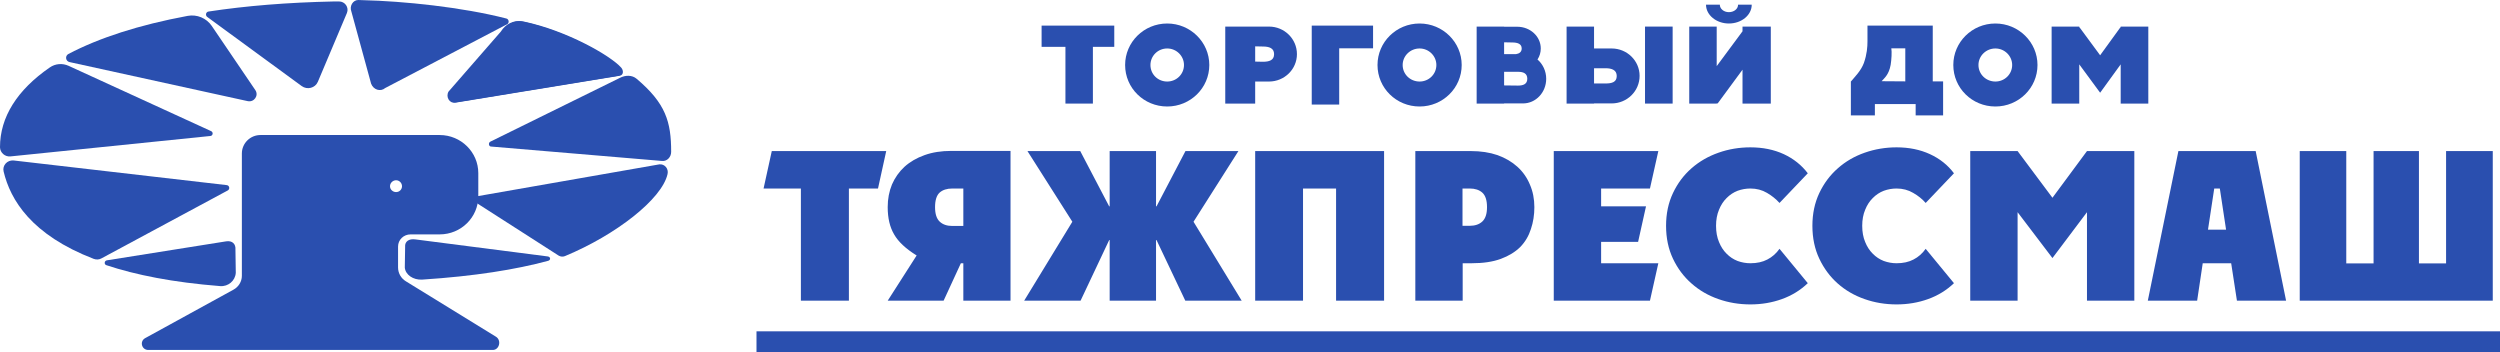 <?xml version="1.0" encoding="UTF-8"?> <svg xmlns="http://www.w3.org/2000/svg" width="291" height="41" viewBox="0 0 291 41" fill="none"><path d="M88.056 38.566H291V41H88.056V38.566Z" fill="#2A4FAF"></path><path fill-rule="evenodd" clip-rule="evenodd" d="M284.723 17.585H290.158V35H267.689V17.585H273.106V30.66H276.283V17.585H281.565V30.66H284.723V17.585ZM255.747 35H250.005L253.565 17.585H262.56L266.101 35H260.379L259.709 30.642H256.398L255.747 35ZM257.737 21.943L257.01 26.736H259.115L258.388 21.943H257.737ZM229.336 35V17.585H234.848L238.905 23.019L242.924 17.585H248.436V35H242.924V24.698L238.905 30.038L234.848 24.698V35H229.336ZM224.149 28.962L227.441 32.962C226.586 33.78 225.585 34.396 224.436 34.811C223.288 35.226 222.063 35.434 220.762 35.434C219.448 35.434 218.204 35.226 217.03 34.811C215.843 34.396 214.803 33.792 213.91 33C213.017 32.208 212.303 31.245 211.767 30.113C211.231 28.981 210.963 27.704 210.963 26.283C210.963 24.874 211.231 23.604 211.767 22.472C212.303 21.34 213.024 20.377 213.93 19.585C214.823 18.793 215.862 18.189 217.049 17.774C218.236 17.358 219.473 17.151 220.762 17.151C222.204 17.151 223.499 17.415 224.647 17.943C225.795 18.472 226.727 19.214 227.441 20.17L224.149 23.623C223.754 23.17 223.269 22.78 222.695 22.453C222.121 22.113 221.476 21.943 220.762 21.943C220.252 21.943 219.754 22.031 219.269 22.207C218.784 22.396 218.357 22.679 217.987 23.057C217.617 23.421 217.323 23.874 217.106 24.415C216.877 24.956 216.762 25.579 216.762 26.283C216.762 27 216.877 27.629 217.106 28.17C217.323 28.711 217.617 29.163 217.987 29.528C218.357 29.906 218.784 30.189 219.269 30.377C219.754 30.553 220.252 30.642 220.762 30.642C221.527 30.642 222.185 30.497 222.733 30.207C223.295 29.918 223.767 29.503 224.149 28.962ZM207.135 28.962L210.427 32.962C209.572 33.78 208.571 34.396 207.422 34.811C206.274 35.226 205.049 35.434 203.748 35.434C202.434 35.434 201.19 35.226 200.016 34.811C198.829 34.396 197.789 33.792 196.896 33C195.99 32.208 195.27 31.245 194.734 30.113C194.198 28.981 193.93 27.704 193.93 26.283C193.93 24.874 194.198 23.604 194.734 22.472C195.27 21.34 195.99 20.377 196.896 19.585C197.802 18.793 198.848 18.189 200.035 17.774C201.209 17.358 202.446 17.151 203.748 17.151C205.19 17.151 206.485 17.415 207.633 17.943C208.768 18.472 209.7 19.214 210.427 20.17L207.135 23.623C206.727 23.17 206.242 22.78 205.681 22.453C205.107 22.113 204.462 21.943 203.748 21.943C203.238 21.943 202.74 22.031 202.255 22.207C201.77 22.396 201.343 22.679 200.973 23.057C200.603 23.421 200.309 23.874 200.092 24.415C199.863 24.956 199.748 25.579 199.748 26.283C199.748 27 199.863 27.629 200.092 28.17C200.309 28.711 200.603 29.163 200.973 29.528C201.343 29.906 201.77 30.189 202.255 30.377C202.74 30.553 203.238 30.642 203.748 30.642C204.513 30.642 205.17 30.497 205.719 30.207C206.281 29.918 206.753 29.503 207.135 28.962ZM180.858 35V17.585H193.03L192.054 21.943H186.37V24.019H191.595L190.676 28.151H186.37V30.642H193.03L192.054 35H180.858ZM164.744 35V17.585H171.213C172.361 17.585 173.394 17.742 174.313 18.057C175.219 18.384 175.991 18.837 176.629 19.415C177.267 19.994 177.751 20.686 178.083 21.491C178.428 22.283 178.6 23.157 178.6 24.113C178.6 25.019 178.466 25.868 178.198 26.66C177.943 27.465 177.528 28.163 176.954 28.755C176.367 29.333 175.614 29.792 174.696 30.132C173.777 30.472 172.648 30.642 171.308 30.642H170.256V35H164.744ZM170.236 21.943V26.283H171.079C171.691 26.283 172.176 26.119 172.533 25.792C172.903 25.453 173.088 24.893 173.088 24.113C173.088 23.308 172.903 22.742 172.533 22.415C172.176 22.101 171.691 21.943 171.079 21.943H170.236ZM146.103 35V17.585H161.107V35H155.519V21.943H151.672V35H146.103ZM134.562 35H129.165V27.943H129.108L125.778 35H119.213L124.821 25.811L119.596 17.585H125.74L129.108 24.019H129.165V17.585H134.562V24.019H134.62L137.988 17.585H144.151L138.926 25.811L144.534 35H137.969L134.62 27.943H134.562V35ZM117.625 35H112.132V30.642H111.845L109.836 35H103.328L106.697 29.736C105.434 28.956 104.56 28.138 104.075 27.283C103.577 26.44 103.328 25.384 103.328 24.113C103.328 23.157 103.494 22.277 103.826 21.472C104.171 20.679 104.655 19.994 105.281 19.415C105.919 18.837 106.697 18.384 107.615 18.057C108.521 17.73 109.555 17.566 110.716 17.566H117.625V35ZM112.132 21.943H110.85C110.225 21.943 109.733 22.101 109.376 22.415C109.019 22.742 108.84 23.308 108.84 24.113C108.84 24.893 109.019 25.453 109.376 25.792C109.733 26.132 110.225 26.302 110.85 26.302H112.132V21.943ZM98.812 35H93.223V21.943H88.879L89.836 17.585H103.156L102.199 21.943H98.812V35Z" fill="#2A4FAF"></path><path d="M159.825 2.981H152.686V12.17H155.883V5.623H159.825V2.981Z" fill="#2A4FAF"></path><path d="M191.48 12.057H194.695V3.094H191.48V12.057Z" fill="#2A4FAF"></path><path d="M129.701 2.981H121.242V5.453H124.017V12.057H127.213V5.453H129.701V2.981Z" fill="#2A4FAF"></path><path fill-rule="evenodd" clip-rule="evenodd" d="M140.763 7.566C140.763 10.245 138.562 12.396 135.864 12.396C133.146 12.396 130.964 10.245 130.964 7.566C130.964 4.906 133.146 2.736 135.864 2.736C138.562 2.736 140.763 4.906 140.763 7.566ZM137.816 7.566C137.816 6.509 136.936 5.642 135.864 5.642C134.773 5.642 133.912 6.509 133.912 7.566C133.912 8.642 134.773 9.491 135.864 9.491C136.936 9.491 137.816 8.642 137.816 7.566Z" fill="#2A4FAF"></path><path fill-rule="evenodd" clip-rule="evenodd" d="M170.141 7.566C170.141 10.245 167.94 12.396 165.241 12.396C162.524 12.396 160.342 10.245 160.342 7.566C160.342 4.906 162.524 2.736 165.241 2.736C167.94 2.736 170.141 4.906 170.141 7.566ZM167.193 7.566C167.193 6.509 166.313 5.642 165.241 5.642C164.15 5.642 163.27 6.509 163.27 7.566C163.27 8.642 164.15 9.491 165.241 9.491C166.313 9.491 167.193 8.642 167.193 7.566Z" fill="#2A4FAF"></path><path fill-rule="evenodd" clip-rule="evenodd" d="M237.164 7.566C237.164 10.245 234.963 12.396 232.264 12.396C229.546 12.396 227.365 10.245 227.365 7.566C227.365 4.906 229.546 2.736 232.264 2.736C234.963 2.736 237.164 4.906 237.164 7.566ZM234.216 7.566C234.216 6.509 233.336 5.642 232.264 5.642C231.173 5.642 230.293 6.509 230.293 7.566C230.293 8.642 231.173 9.491 232.264 9.491C233.336 9.491 234.216 8.642 234.216 7.566Z" fill="#2A4FAF"></path><path d="M201.241 1.415C200.667 1.415 200.188 1.038 200.188 0.547H198.58C198.58 1.755 199.786 2.736 201.241 2.736C202.714 2.736 203.901 1.755 203.901 0.547H202.312C202.312 1.038 201.834 1.415 201.241 1.415Z" fill="#2A4FAF"></path><path fill-rule="evenodd" clip-rule="evenodd" d="M190.849 8.83C190.849 10.604 189.394 12.038 187.595 12.038H185.547V12.057H182.351V3.094H185.547V5.642H187.595C189.394 5.642 190.849 7.075 190.849 8.83ZM188.188 8.849C188.188 8.151 187.614 7.943 186.887 7.943H185.547V9.717H186.887C187.614 9.717 188.188 9.566 188.188 8.849Z" fill="#2A4FAF"></path><path fill-rule="evenodd" clip-rule="evenodd" d="M150.964 6.302C150.964 8.057 149.51 9.491 147.71 9.491H146.103V12.057H142.62V3.094H147.71C149.51 3.094 150.964 4.528 150.964 6.302ZM148.304 6.302C148.304 5.604 147.73 5.415 147.002 5.415L146.103 5.396V7.17L147.002 7.189C147.73 7.189 148.304 7.019 148.304 6.302Z" fill="#2A4FAF"></path><path fill-rule="evenodd" clip-rule="evenodd" d="M179.978 9.17C179.978 10.755 178.772 12.038 177.279 12.038H175.078V12.057H171.882V3.094H175.078V3.113H176.61C178.121 3.113 179.346 4.245 179.346 5.642C179.346 6.113 179.212 6.547 178.964 6.925C179.576 7.453 179.978 8.264 179.978 9.17ZM175.078 4.925V6.302H176.456C176.839 6.245 177.126 6.057 177.126 5.642C177.126 5.094 176.629 4.943 176.016 4.943L175.078 4.925ZM177.777 9.17C177.777 8.528 177.299 8.358 176.705 8.358H175.078V9.943L176.705 9.962C177.299 9.962 177.777 9.792 177.777 9.17Z" fill="#2A4FAF"></path><path fill-rule="evenodd" clip-rule="evenodd" d="M226.178 9.472V13.434H222.982V12.113H218.236V13.434H215.441V9.472H215.461C215.862 8.981 216.609 8.264 216.953 7.34C217.317 6.321 217.374 5.434 217.374 4.83V2.981H224.972V9.472H226.178ZM219.039 9.453L221.776 9.472V5.623H220.15C220.226 6.038 220.169 6.962 220.073 7.547C219.862 8.717 219.327 9.094 219.02 9.453C218.848 9.453 218.944 9.453 219.039 9.453ZM219.02 9.453C219.193 9.453 219.116 9.453 219.039 9.453H219.02Z" fill="#2A4FAF"></path><path d="M246.848 3.094V3.189H246.809L244.455 6.434L242.063 3.189H242.025V3.094H238.809V12.057H242.025V7.491L244.455 10.793L246.848 7.491V12.057H250.063V3.094H246.848Z" fill="#2A4FAF"></path><path d="M202.829 3.094V3.642L199.824 7.698V3.094H196.628V12.057H199.824V12.038H199.939L202.829 8.113V12.057H206.121V3.094H202.829Z" fill="#2A4FAF"></path><path fill-rule="evenodd" clip-rule="evenodd" d="M57.339 40.736H17.282C16.497 40.755 16.21 39.736 16.899 39.358L27.177 33.717C27.77 33.396 28.153 32.774 28.153 32.113V17.868C28.153 16.679 29.129 15.717 30.315 15.717H51.176C53.664 15.717 55.674 17.717 55.674 20.151V22.849C55.674 25.302 53.664 27.283 51.176 27.283H47.789C46.985 27.283 46.334 27.906 46.334 28.698V31.132C46.334 31.792 46.679 32.396 47.234 32.736L57.721 39.189C58.41 39.604 58.123 40.755 57.339 40.736ZM46.105 22.358C46.487 22.358 46.794 22.057 46.794 21.679C46.794 21.302 46.487 20.981 46.105 20.981C45.722 20.981 45.396 21.302 45.396 21.679C45.396 22.057 45.722 22.358 46.105 22.358Z" fill="#2A4FAF"></path><path d="M27.445 31.755L27.406 29.076C27.464 28.377 27.023 27.981 26.315 28.094L12.44 30.302C12.134 30.358 12.095 30.774 12.383 30.868C15.789 32 20.114 32.868 25.626 33.302C26.564 33.377 27.387 32.679 27.445 31.755Z" fill="#2A4FAF"></path><path d="M11.808 30.076L26.507 22.17C26.794 22.019 26.717 21.585 26.392 21.547L1.588 18.679C0.842 18.604 0.249 19.264 0.421 19.962C1.206 23.264 3.655 27.34 10.909 30.132C11.215 30.245 11.54 30.226 11.808 30.076Z" fill="#2A4FAF"></path><path d="M7.981 7.66C7.273 7.34 6.45 7.396 5.799 7.849C1.99 10.472 0 13.642 0 17.132C0 17.145 0 17.151 0 17.151C0.019 17.774 0.574 18.264 1.206 18.207L24.478 15.83C24.784 15.811 24.861 15.396 24.574 15.264L7.981 7.66Z" fill="#2A4FAF"></path><path d="M29.722 10.491L24.65 3.019C24.038 2.113 22.928 1.642 21.837 1.849C16.153 2.906 11.521 4.415 7.962 6.283C7.541 6.509 7.636 7.132 8.096 7.226L28.842 11.774C29.588 11.925 30.143 11.113 29.722 10.491Z" fill="#2A4FAF"></path><path d="M36.995 9.528L40.382 1.509C40.65 0.868 40.153 0.151 39.444 0.17C39.253 0.17 39.062 0.17 38.87 0.17C33.492 0.283 28.631 0.679 24.287 1.34C23.961 1.377 23.866 1.792 24.134 1.981L35.119 10.019C35.77 10.491 36.688 10.245 36.995 9.528Z" fill="#2A4FAF"></path><path d="M47.119 31.151L47.157 28.736C47.1 28.113 47.597 27.755 48.363 27.868L63.75 29.849C64.095 29.887 64.133 30.264 63.808 30.358C60.037 31.377 55.233 32.151 49.128 32.547C48.095 32.604 47.195 31.981 47.119 31.151Z" fill="#2A4FAF"></path><path d="M65.032 29.755L55.176 23.434C54.947 23.283 55.023 22.906 55.291 22.887L76.745 19.132C77.358 19.057 77.855 19.642 77.702 20.264C77.051 23.17 71.712 27.34 65.76 29.811C65.53 29.906 65.262 29.887 65.032 29.755Z" fill="#2A4FAF"></path><path d="M72.171 9.057C72.803 8.736 73.568 8.717 74.104 9.17C77.492 12.038 78.123 14.17 78.123 17.679C78.123 18.302 77.626 18.793 77.07 18.736L57.147 17.057C56.88 17.038 56.822 16.623 57.071 16.491L72.171 9.057Z" fill="#2A4FAF"></path><path d="M52.21 10.66L58.296 3.679C58.851 2.774 59.827 2.302 60.803 2.509C65.817 3.566 70.889 6.472 72.114 7.868C72.401 8.189 72.42 8.717 71.999 8.811L52.994 11.925C52.344 12.094 51.846 11.283 52.21 10.66Z" fill="#2A4FAF"></path><path d="M52.382 10.66L58.487 3.679C59.157 2.679 60.018 2.302 60.975 2.509C65.989 3.566 71.061 6.472 72.305 7.868C72.592 8.189 72.592 8.717 72.171 8.811L53.167 11.925C52.516 12.094 52.018 11.283 52.382 10.66Z" fill="#2A4FAF"></path><path d="M43.196 9.736L40.899 1.34C40.65 0.698 41.09 0 41.703 0C41.881 0 42.053 0.006 42.219 0.019C46.985 0.132 53.779 0.83 58.927 2.151C59.214 2.208 59.31 2.604 59.08 2.792L44.841 10.245C44.286 10.717 43.463 10.453 43.196 9.736Z" fill="#2A4FAF"></path></svg> 